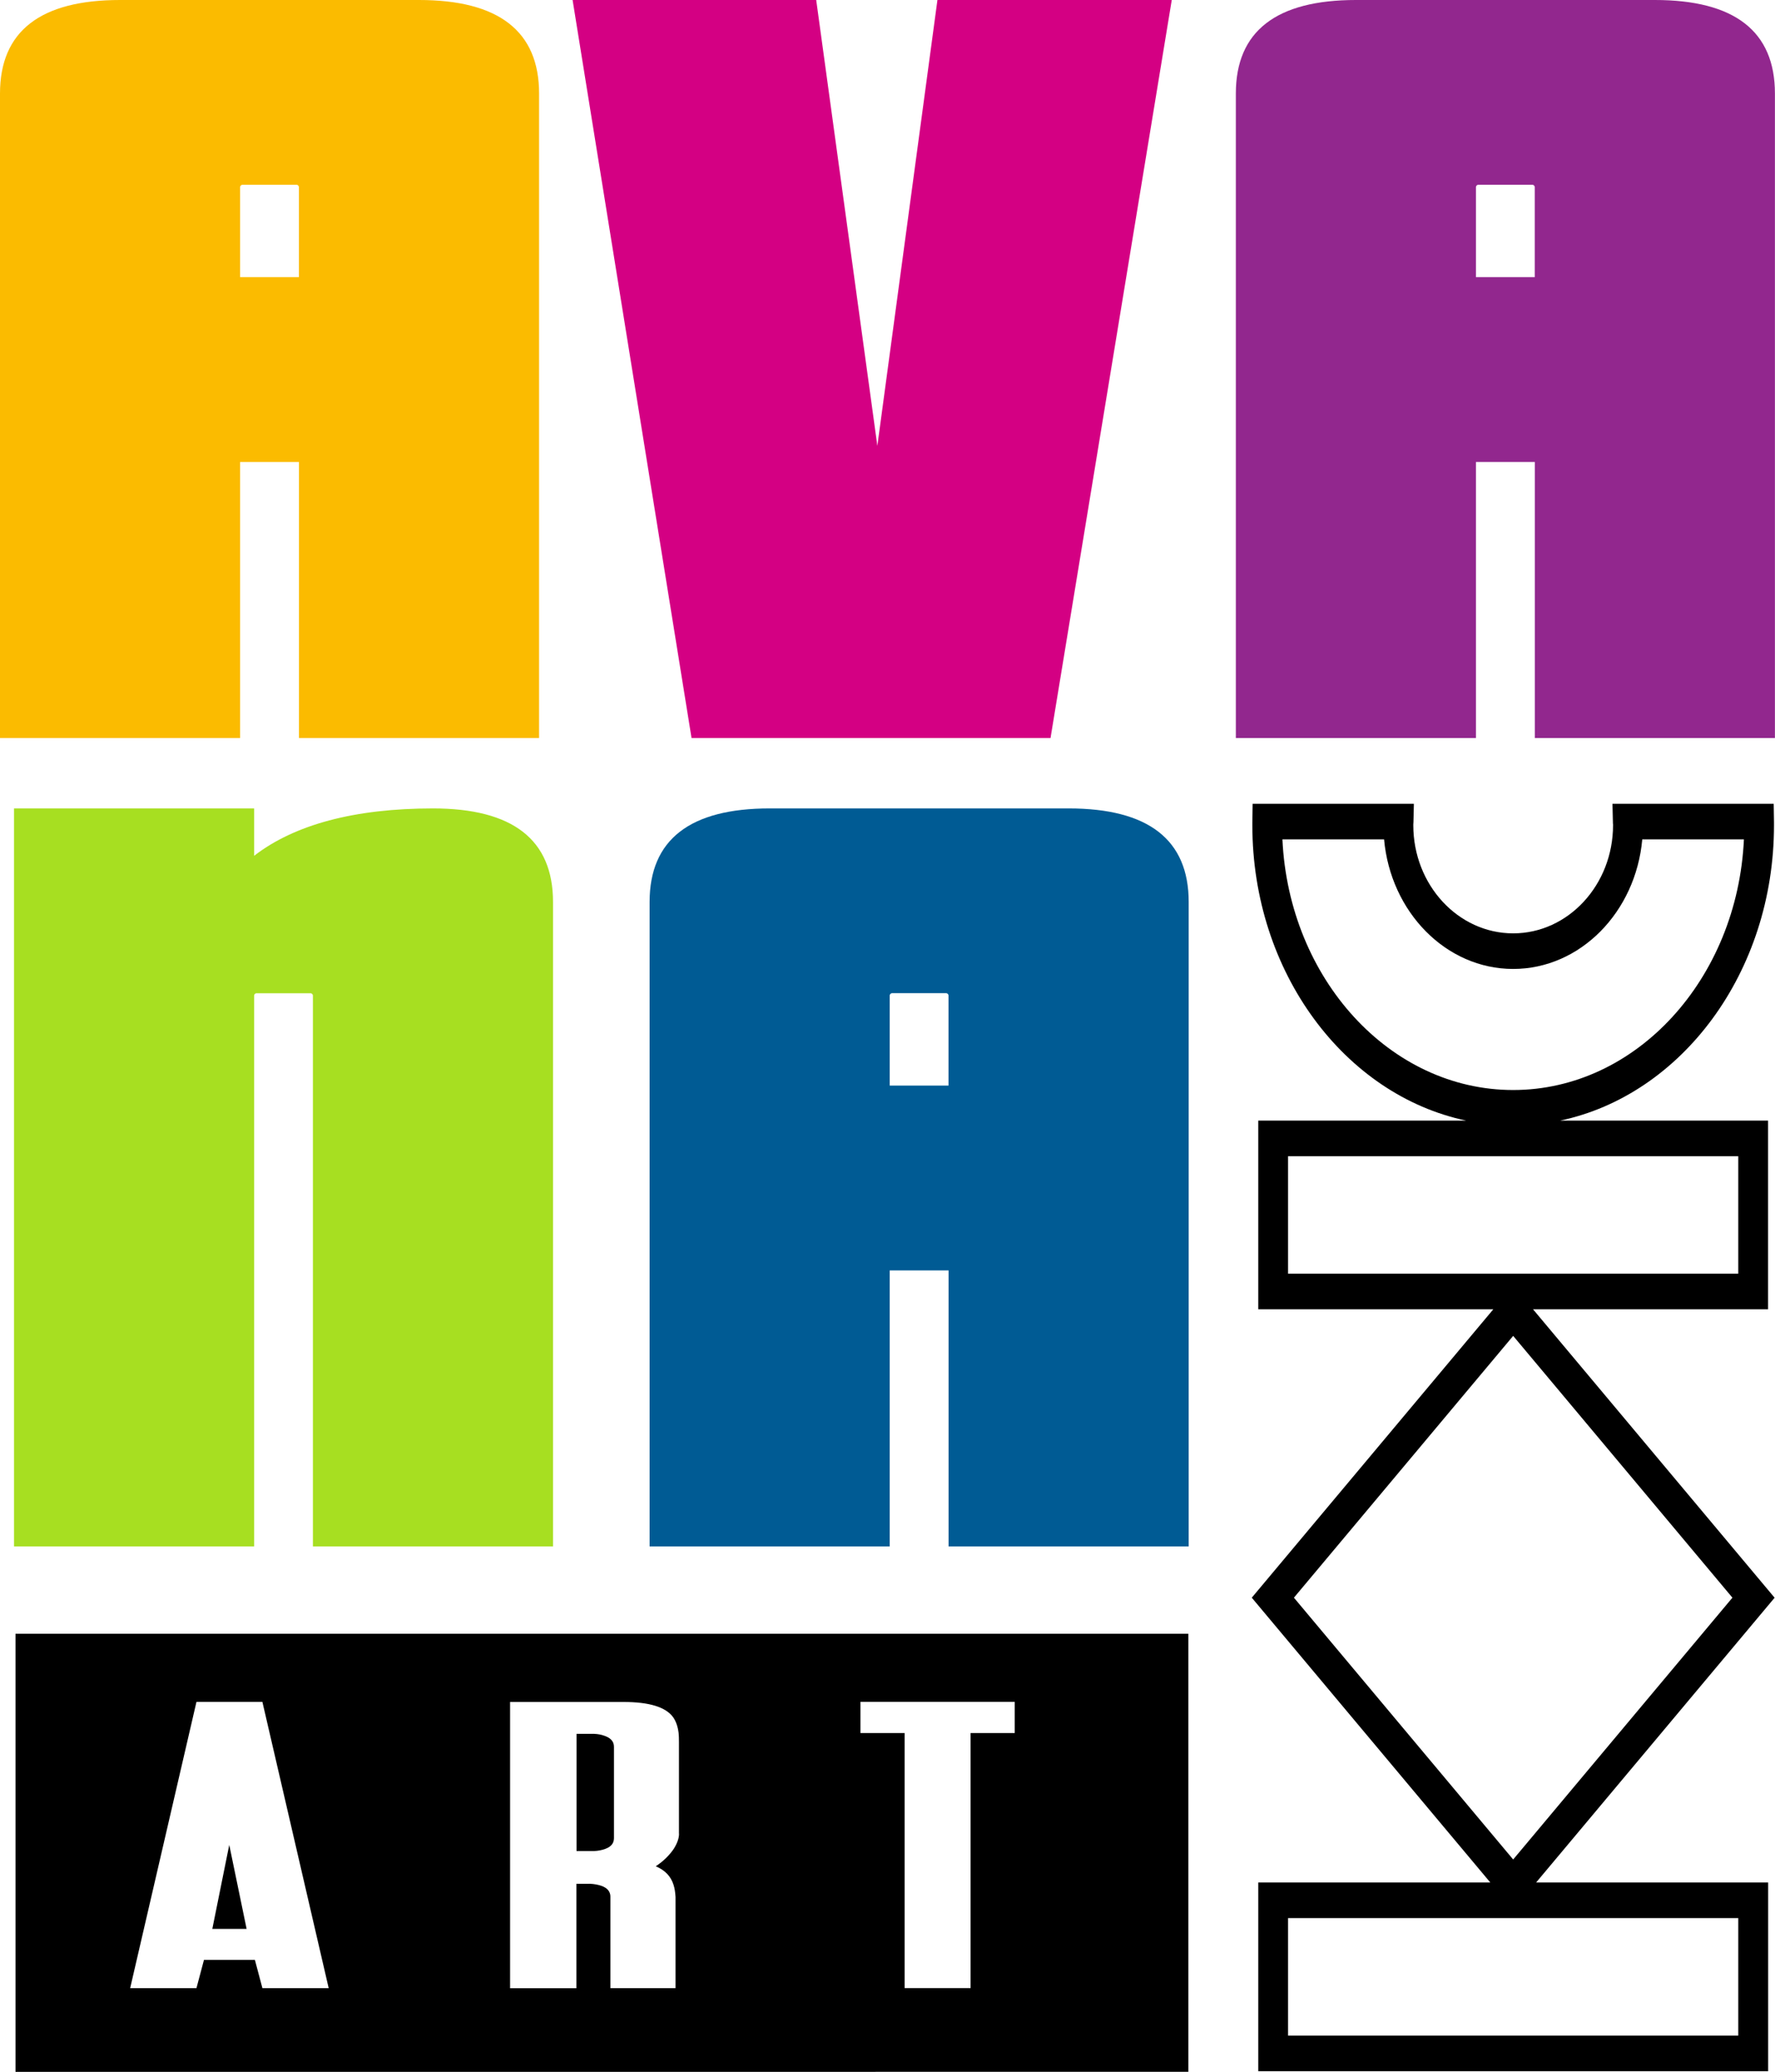 <?xml version="1.0" encoding="UTF-8"?> <svg xmlns="http://www.w3.org/2000/svg" id="Calque_2" viewBox="0 0 248.46 289.89"><g id="Calque_1-2"><g><path d="M248.4,223.54l-33.81-40.35h32.9s0-26.4,0-26.4h-29.11c17.01-3.58,29.94-20.75,29.94-41.34,0-.13,0-.25,0-.38l-.04-2.61h-22.57s.06,2.56,.06,2.56c0,.11,0,.22,.02,.34v.09c0,8.35-6.27,15.14-13.98,15.14-7.71,0-13.98-6.79-13.98-15.13v-.1c.01-.11,.02-.22,.02-.34l.06-2.56h-22.57s-.04,2.61-.04,2.61c0,.13,0,.25,0,.38,0,20.59,12.93,37.77,29.94,41.34h-29.11s0,26.4,0,26.4h32.9s-33.81,40.35-33.81,40.35l33.39,39.85h-32.48s0,26.4,0,26.4h71.37s0-26.4,0-26.4h-32.48s33.39-39.85,33.39-39.85Zm-68.89-106.1h14.23c.91,10.16,8.66,18.13,18.07,18.13,9.4,0,17.16-7.97,18.07-18.13h14.23c-.91,19.51-15.05,35.07-32.3,35.07-17.25,0-31.39-15.56-32.3-35.07Zm.79,44.33h63.02s0,16.44,0,16.44h-63.02s0-16.44,0-16.44Zm31.51,25.14l30.69,36.63-30.69,36.63-30.69-36.63,30.69-36.63Zm31.51,97.9h-63.02s0-16.44,0-16.44h63.02s0,16.44,0,16.44Z"></path><path d="M58.66,0H16.81C5.66,0,0,4.36,0,13.09V103.26H33.61v-38.62h8.24v38.62h33.61V13.09c0-8.73-5.66-13.09-16.81-13.09Zm-16.81,38.78h-8.24v-12.61c0-.16,.16-.32,.32-.32h7.59c.16,0,.32,.16,.32,.32v12.61Z" style="fill:#fbbb00;"></path><path d="M231.65,0h-41.85c-11.15,0-16.81,4.36-16.81,13.09V103.26h33.61v-38.62h8.24v38.62h33.61V13.09c0-8.73-5.66-13.09-16.81-13.09Zm-16.81,38.78h-8.24v-12.61c0-.16,.16-.32,.32-.32h7.59c.16,0,.32,.16,.32,.32v12.61Z" style="fill:#92278e;"></path><path d="M149.59,113.11h-41.85c-11.15,0-16.81,4.36-16.81,13.09v90.17h33.61v-38.62h8.24v38.62h33.61V126.2c0-8.73-5.66-13.09-16.81-13.09Zm-16.81,38.78h-8.24v-12.61c0-.16,.16-.32,.32-.32h7.59c.16,0,.32,.16,.32,.32v12.61Z" style="fill:#005b94;"></path><polygon points="122.81 62.38 114.25 0 80.15 0 96.8 103.26 147.05 103.26 164.02 0 131.22 0 122.81 62.38" style="fill:#d40083;"></polygon><path d="M60.62,113.11c-10.99,0-19.39,2.26-25.05,6.63v-6.63H1.96v103.26H35.57v-77.08c0-.16,.16-.32,.32-.32h7.59c.16,0,.32,.16,.32,.32v77.08h33.61V126.2c0-8.73-5.65-13.09-16.81-13.09Z" style="fill:#a7df21;"></path><g><path d="M84.34,242.77c-.52-.14-1.05-.2-1.6-.18h-2.04v16.4h2.04c.55,.02,1.09-.04,1.6-.18,1.07-.28,1.6-.81,1.6-1.61v-12.81c0-.78-.53-1.32-1.6-1.61Z"></path><polygon points="29.72 269.88 34.52 269.88 32.09 258.13 29.72 269.88"></polygon><path d="M2.17,228.59v61.29H166.34v-61.29H2.17Zm34.56,49.58l-1.05-3.95h-7.13l-1.05,3.95h-9.28l9.28-40.05h9.23l9.28,40.05h-9.28Zm58.32-21.6c0,.61-.24,1.3-.72,2.08-.63,.94-1.47,1.76-2.54,2.47,1.29,.54,2.12,1.4,2.49,2.6,.15,.45,.24,1.01,.28,1.69v12.76h-9.12v-12.81c0-.43-.17-.8-.5-1.09-.26-.22-.63-.4-1.11-.52-.55-.14-1.09-.2-1.6-.18h-1.55v14.61h-9.28v-40.05h15.86c3.61,0,5.93,.71,6.96,2.13,.4,.57,.66,1.31,.77,2.21,.04,.35,.05,.76,.05,1.25v12.87Zm47-14.09h-6.19v35.68h-9.23v-35.68h-6.19v-4.37h21.6v4.37Z"></path></g></g></g></svg> 